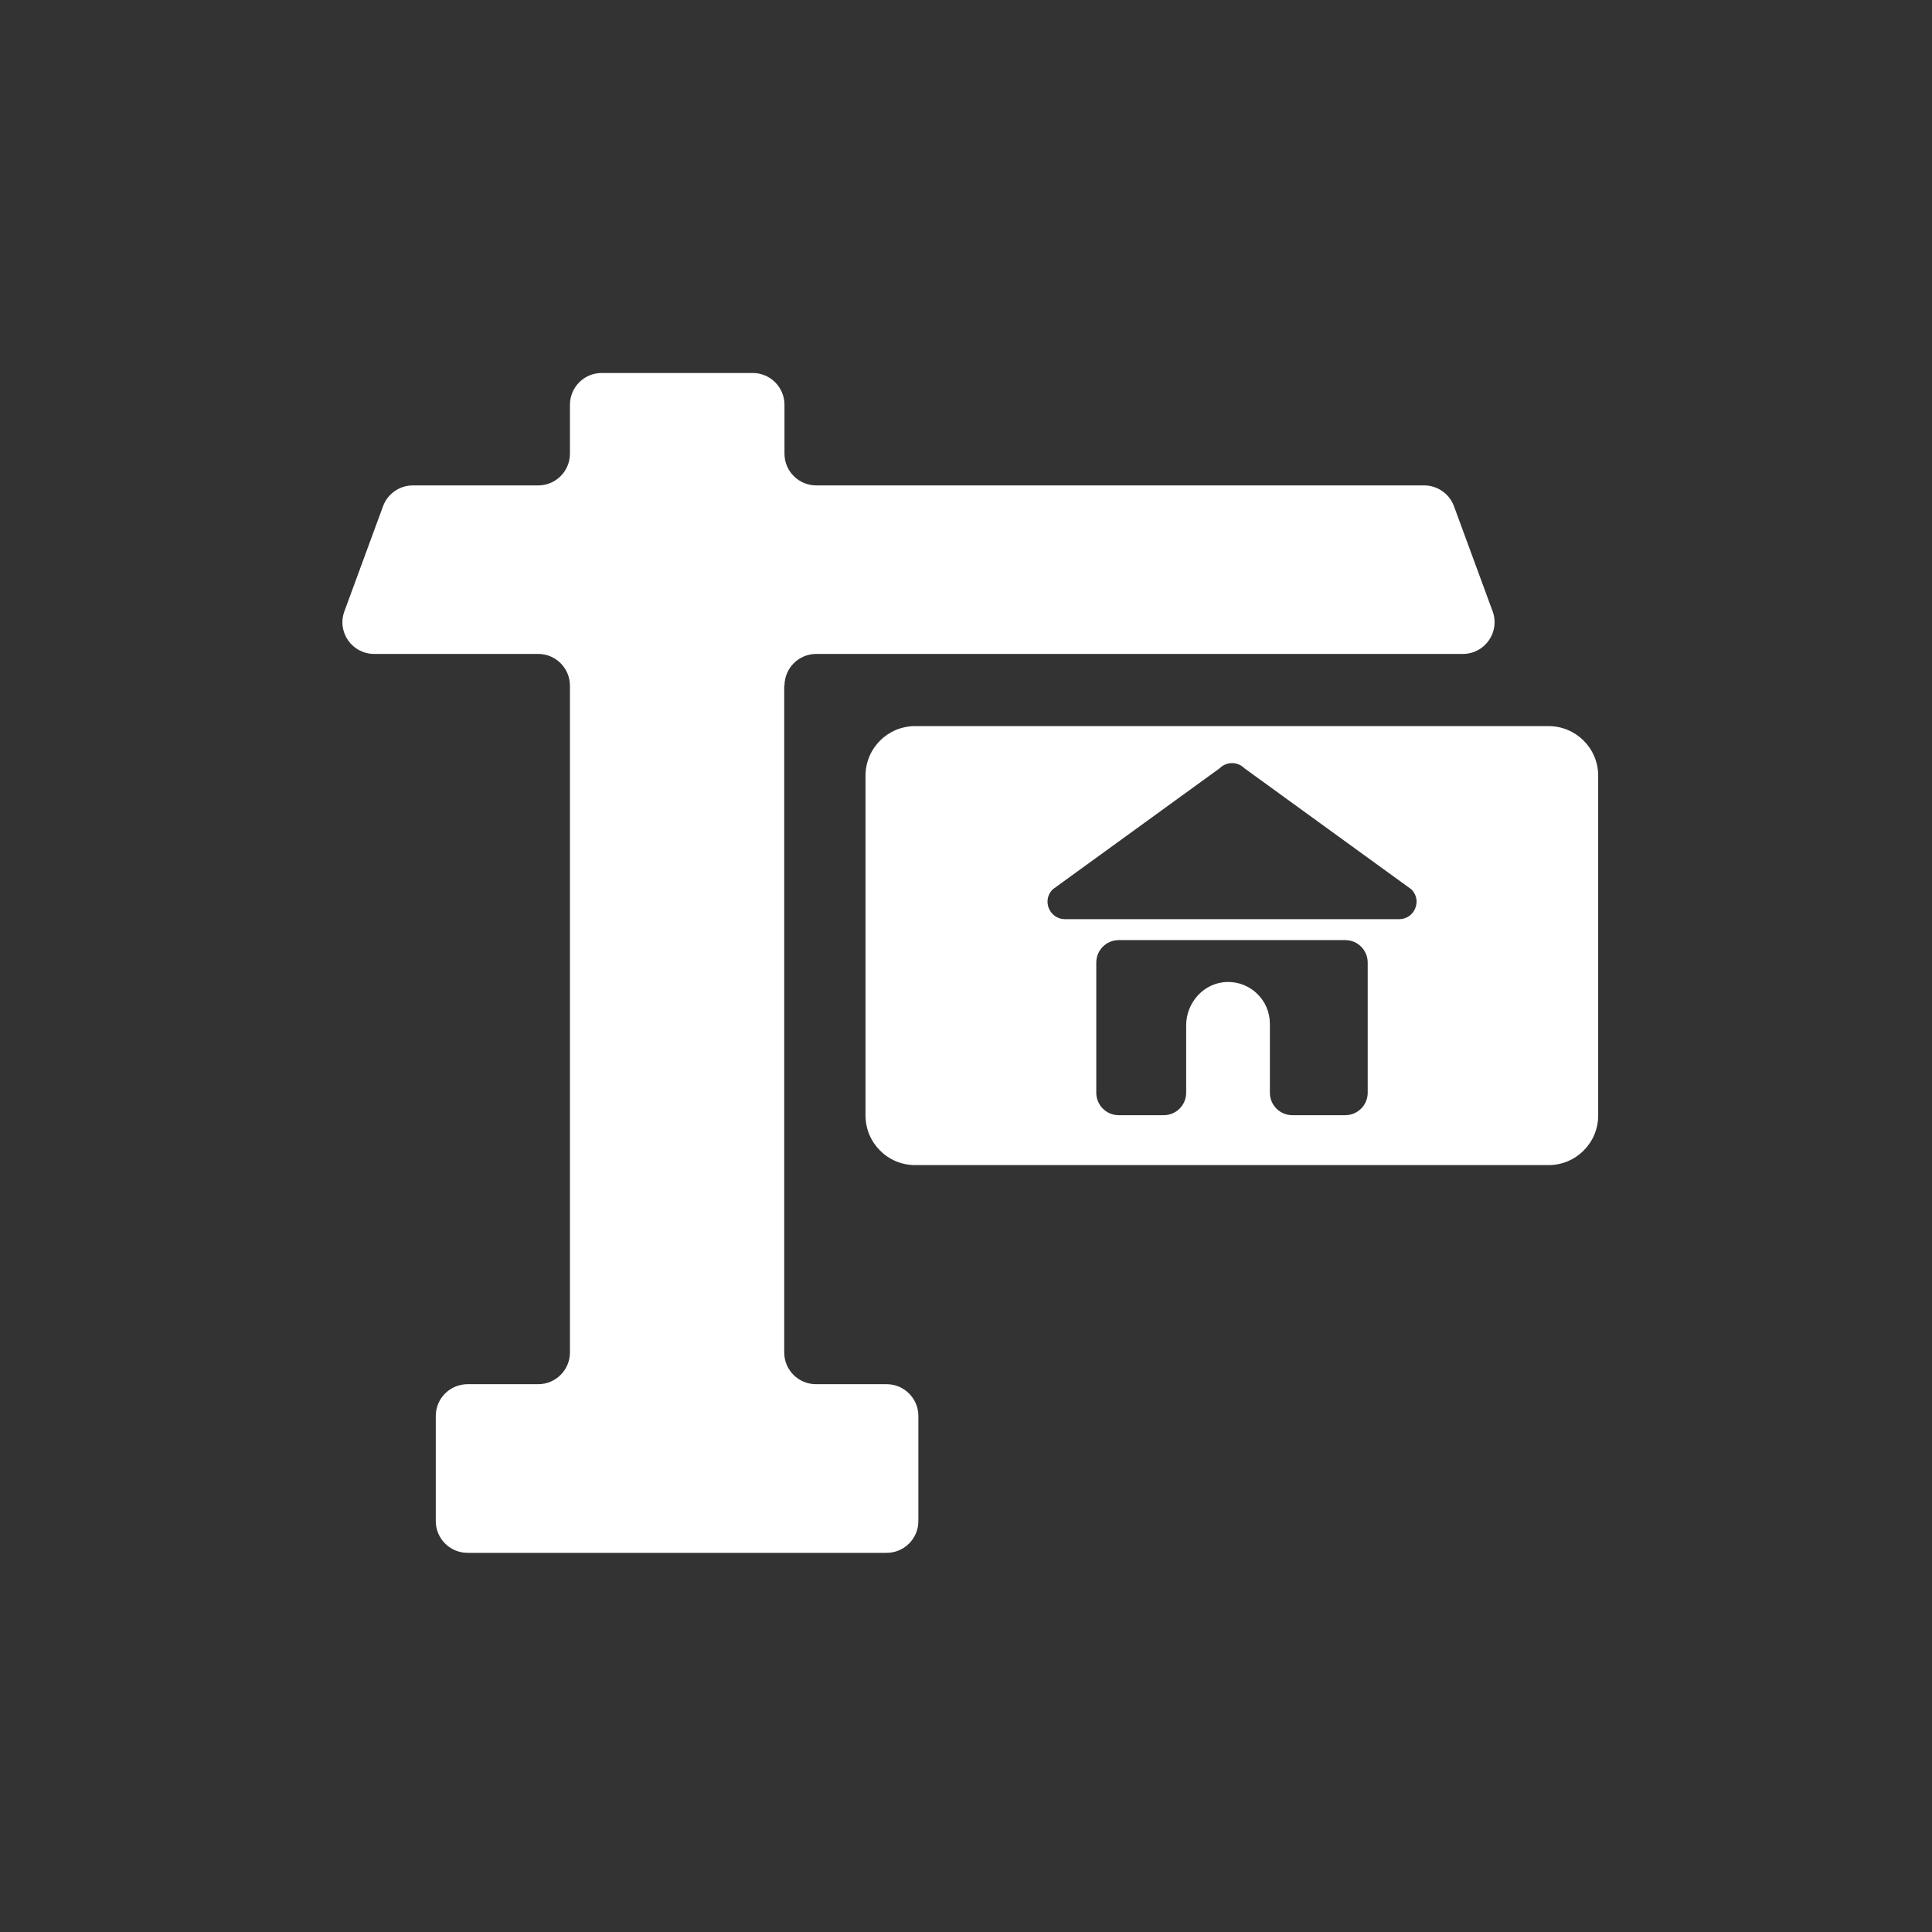<?xml version="1.0" encoding="UTF-8"?>
<svg id="Layer_1" data-name="Layer 1" xmlns="http://www.w3.org/2000/svg" width="2in" height="2in" viewBox="0 0 144 144">
  <rect x="0" y="0" width="144" height="144" fill="#333333" stroke="none"/>
  <defs>
    <style>
      .cls-1 {
        fill: #fff;
      }
    </style>
  </defs>
  <path class="cls-1" d="M115.42,54.12h-47.21c-2.05,0-3.7,1.66-3.7,3.7v25.32c0,2.05,1.66,3.7,3.7,3.7h47.21c2.05,0,3.7-1.66,3.7-3.7v-25.32c0-2.05-1.66-3.7-3.7-3.7ZM101.94,81.45c0,.92-.75,1.67-1.67,1.67h-3.95c-.92,0-1.67-.75-1.67-1.67v-5.14c0-1.74-1.42-3.15-3.17-3.12-1.72.03-3.07,1.51-3.07,3.23v5.03c0,.92-.75,1.67-1.67,1.67h-3.36c-.92,0-1.67-.75-1.67-1.67v-9.71c0-.92.75-1.67,1.67-1.67h16.89c.92,0,1.67.75,1.67,1.67v9.71ZM104.27,68.51h-24.89c-1.16,0-1.74-1.4-.92-2.22l12.45-9.03c.51-.51,1.33-.51,1.84,0l12.45,9.03c.82.82.24,2.22-.92,2.22Z"/>
  <path class="cls-1" d="M58.47,51.11c0-1.31,1.06-2.37,2.37-2.37h48.19c1.65,0,2.79-1.64,2.22-3.18l-2.88-7.83c-.34-.93-1.23-1.55-2.22-1.55h-45.31c-1.31,0-2.37-1.06-2.37-2.37v-3.64c0-1.31-1.06-2.37-2.37-2.37h-11.25c-1.31,0-2.37,1.06-2.37,2.37v3.64c0,1.31-1.06,2.37-2.37,2.37h-9.34c-.99,0-1.88.62-2.22,1.55l-2.88,7.83c-.57,1.55.57,3.18,2.22,3.18h12.22c1.31,0,2.37,1.06,2.37,2.37v49.69c0,1.31-1.06,2.37-2.37,2.37h-5.26c-1.31,0-2.37,1.06-2.37,2.37v7.83c0,1.31,1.06,2.37,2.37,2.37h31.23c1.31,0,2.37-1.06,2.37-2.37v-7.83c0-1.31-1.06-2.37-2.37-2.37h-5.26c-1.31,0-2.37-1.06-2.37-2.37v-49.69Z"/>
</svg>